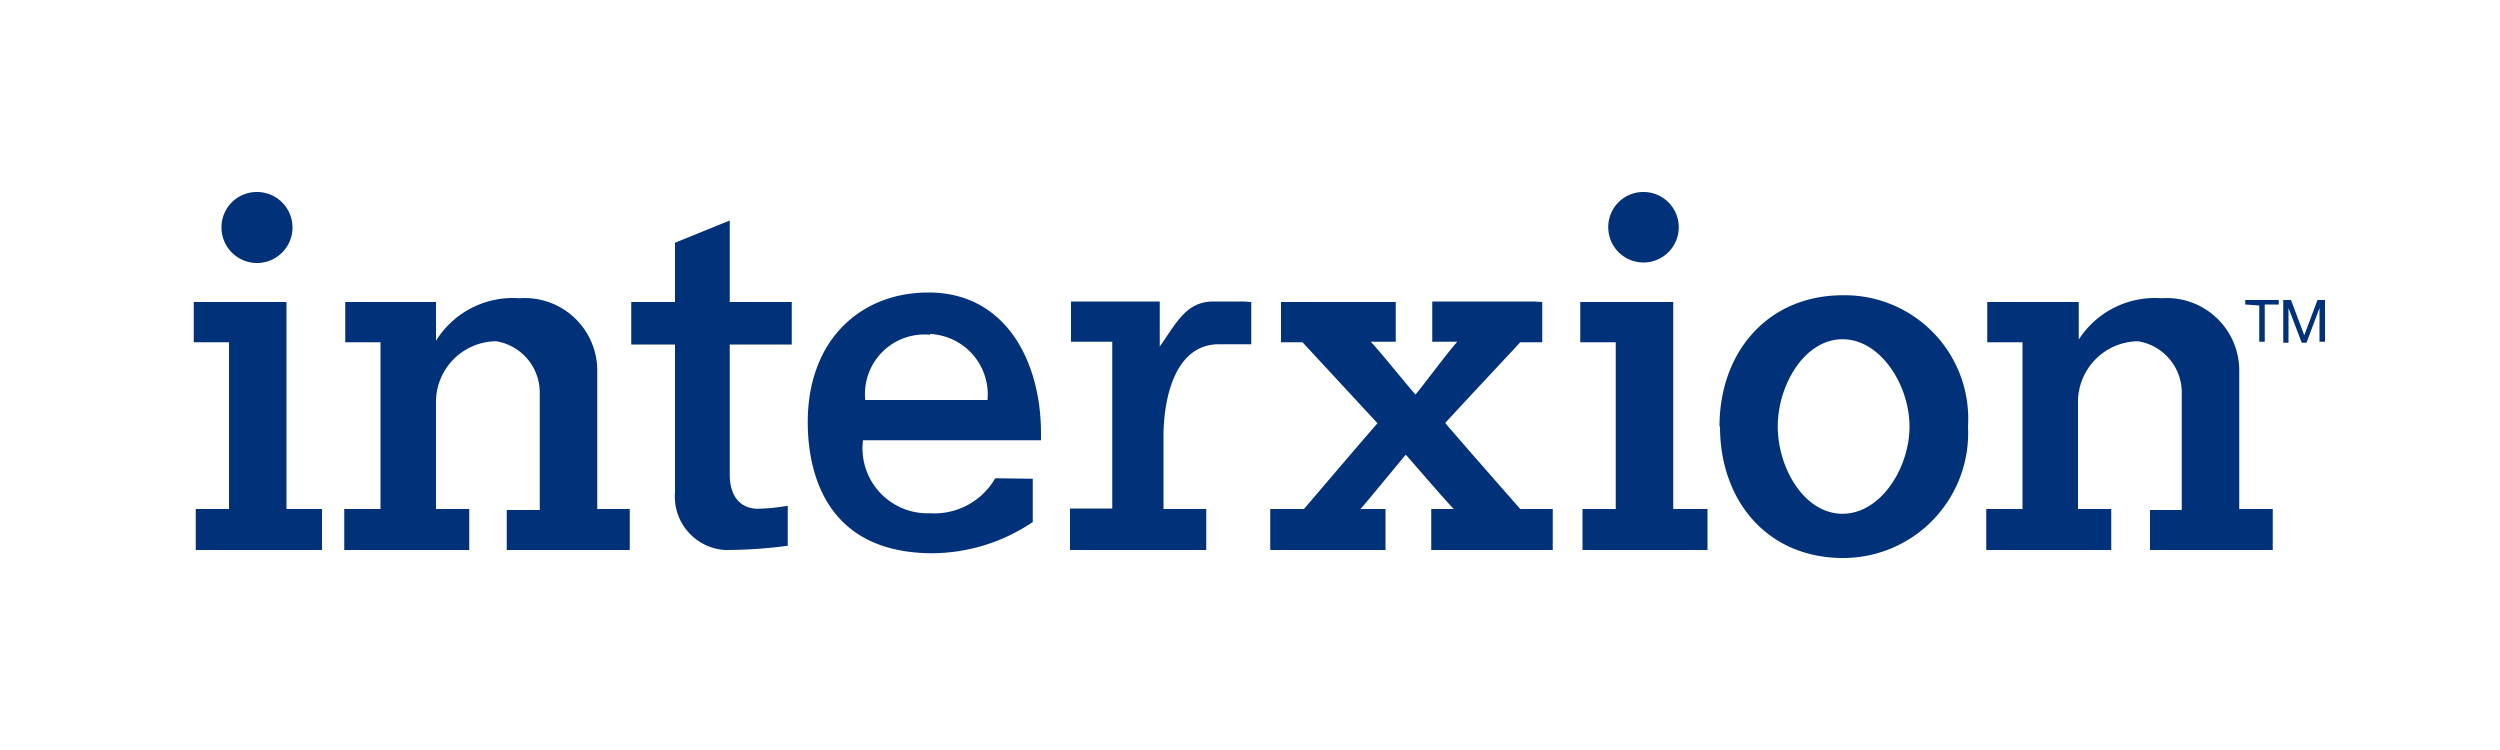 <svg xmlns="http://www.w3.org/2000/svg" viewBox="0 0 100 30"><title>interxion</title><path d="M68.8,17.06c0,3,1.92,5.26,4.92,5.26a5,5,0,0,0,5-5.26,4.94,4.94,0,0,0-5-5.25c-3,0-4.94,2.26-4.94,5.25m2.33,0c0-1.66,1.07-3.49,2.59-3.49s2.68,1.83,2.68,3.49-1.15,3.49-2.68,3.49-2.59-1.83-2.59-3.49m-9.75-5H57.29v1.61h1c-.38.42-1.44,1.85-1.67,2.11-.24-.25-1.39-1.69-1.79-2.11h1V12.08H51.24v1.61h.86l3,3.24c-.28.31-2.79,3.25-2.94,3.43H50.81V22h4.61V20.36h-1c.42-.48,1.55-1.87,1.81-2.17.27.29,1.46,1.69,1.92,2.17h-.9V22h4.86V20.36h-1.3c-.15-.17-2.75-3.13-3-3.44.27-.31,2.84-3.05,3-3.23h.88V12.08Zm-11.62,0H48.54c-1.11,0-1.49.88-2.15,1.8v-1.8H42.84v1.61h1.65v6.67H42.8V22h5.45V20.36H46.54V17.44c0-1.33.38-3.67,2.22-3.67h1.29V12.08Zm-9.93,7.07a2.81,2.81,0,0,1-2.61,1.4,2.6,2.6,0,0,1-2.68-2.92h7.12v-.28c0-2.86-1.4-5.63-4.5-5.63-2.75,0-4.83,1.93-4.83,5.18,0,2.15.81,5.25,5,5.25a7.24,7.24,0,0,0,4-1.25V19.15ZM37.2,13.36A2.42,2.42,0,0,1,39.5,16H34.61a2.38,2.38,0,0,1,2.59-2.61M27,9.71v2.37H25.25v1.7H27v5.91A2.14,2.14,0,0,0,29,22a18.65,18.65,0,0,0,2.51-.17v-1.6a7.82,7.82,0,0,1-1.2.12c-.62,0-1.12-.42-1.12-1.36V13.78h2.48v-1.7H29.19V8.82L27,9.71Zm56.15,3.92V12.08H79.49v1.61H80.9v6.67H79.45V22h5V20.36H83.12V16.14a2.43,2.43,0,0,1,2.4-2.49,2.08,2.08,0,0,1,1.75,2v4.75H86V22h4.91V20.36H89.57V14.87a2.9,2.9,0,0,0-3.11-2.94,3.62,3.62,0,0,0-3.34,1.7m-65.68,0V12.08H13.81v1.61h1.41v6.67H13.77V22h5V20.36H17.44V16.14a2.43,2.43,0,0,1,2.41-2.49,2.08,2.08,0,0,1,1.74,2v4.75H20.27V22h4.92V20.36H23.89V14.87a2.9,2.9,0,0,0-3.11-2.94,3.62,3.62,0,0,0-3.34,1.7M64.33,9.08a1.41,1.41,0,1,0,1.41-1.4,1.4,1.4,0,0,0-1.41,1.4m2.31,3H63.21v1.61h1.42v6.67H63.3V22h5V20.36H66.93V12.08Zm-57.78-3a1.42,1.42,0,1,0,1.41-1.4,1.41,1.41,0,0,0-1.41,1.4m2.31,3H7.75v1.61H9.16v6.67H7.83V22h5.05V20.36H11.46V12.08Z" fill="#013179"/><path d="M91.64,12l.53,1.41L92.7,12H93v1.67h-.22V12.32h0l-.52,1.39h-.19l-.53-1.39h0v1.39h-.21V12Zm-1.83.18V12h1.34v.18h-.56v1.49h-.22V12.22Z" fill="#013179"/></svg>